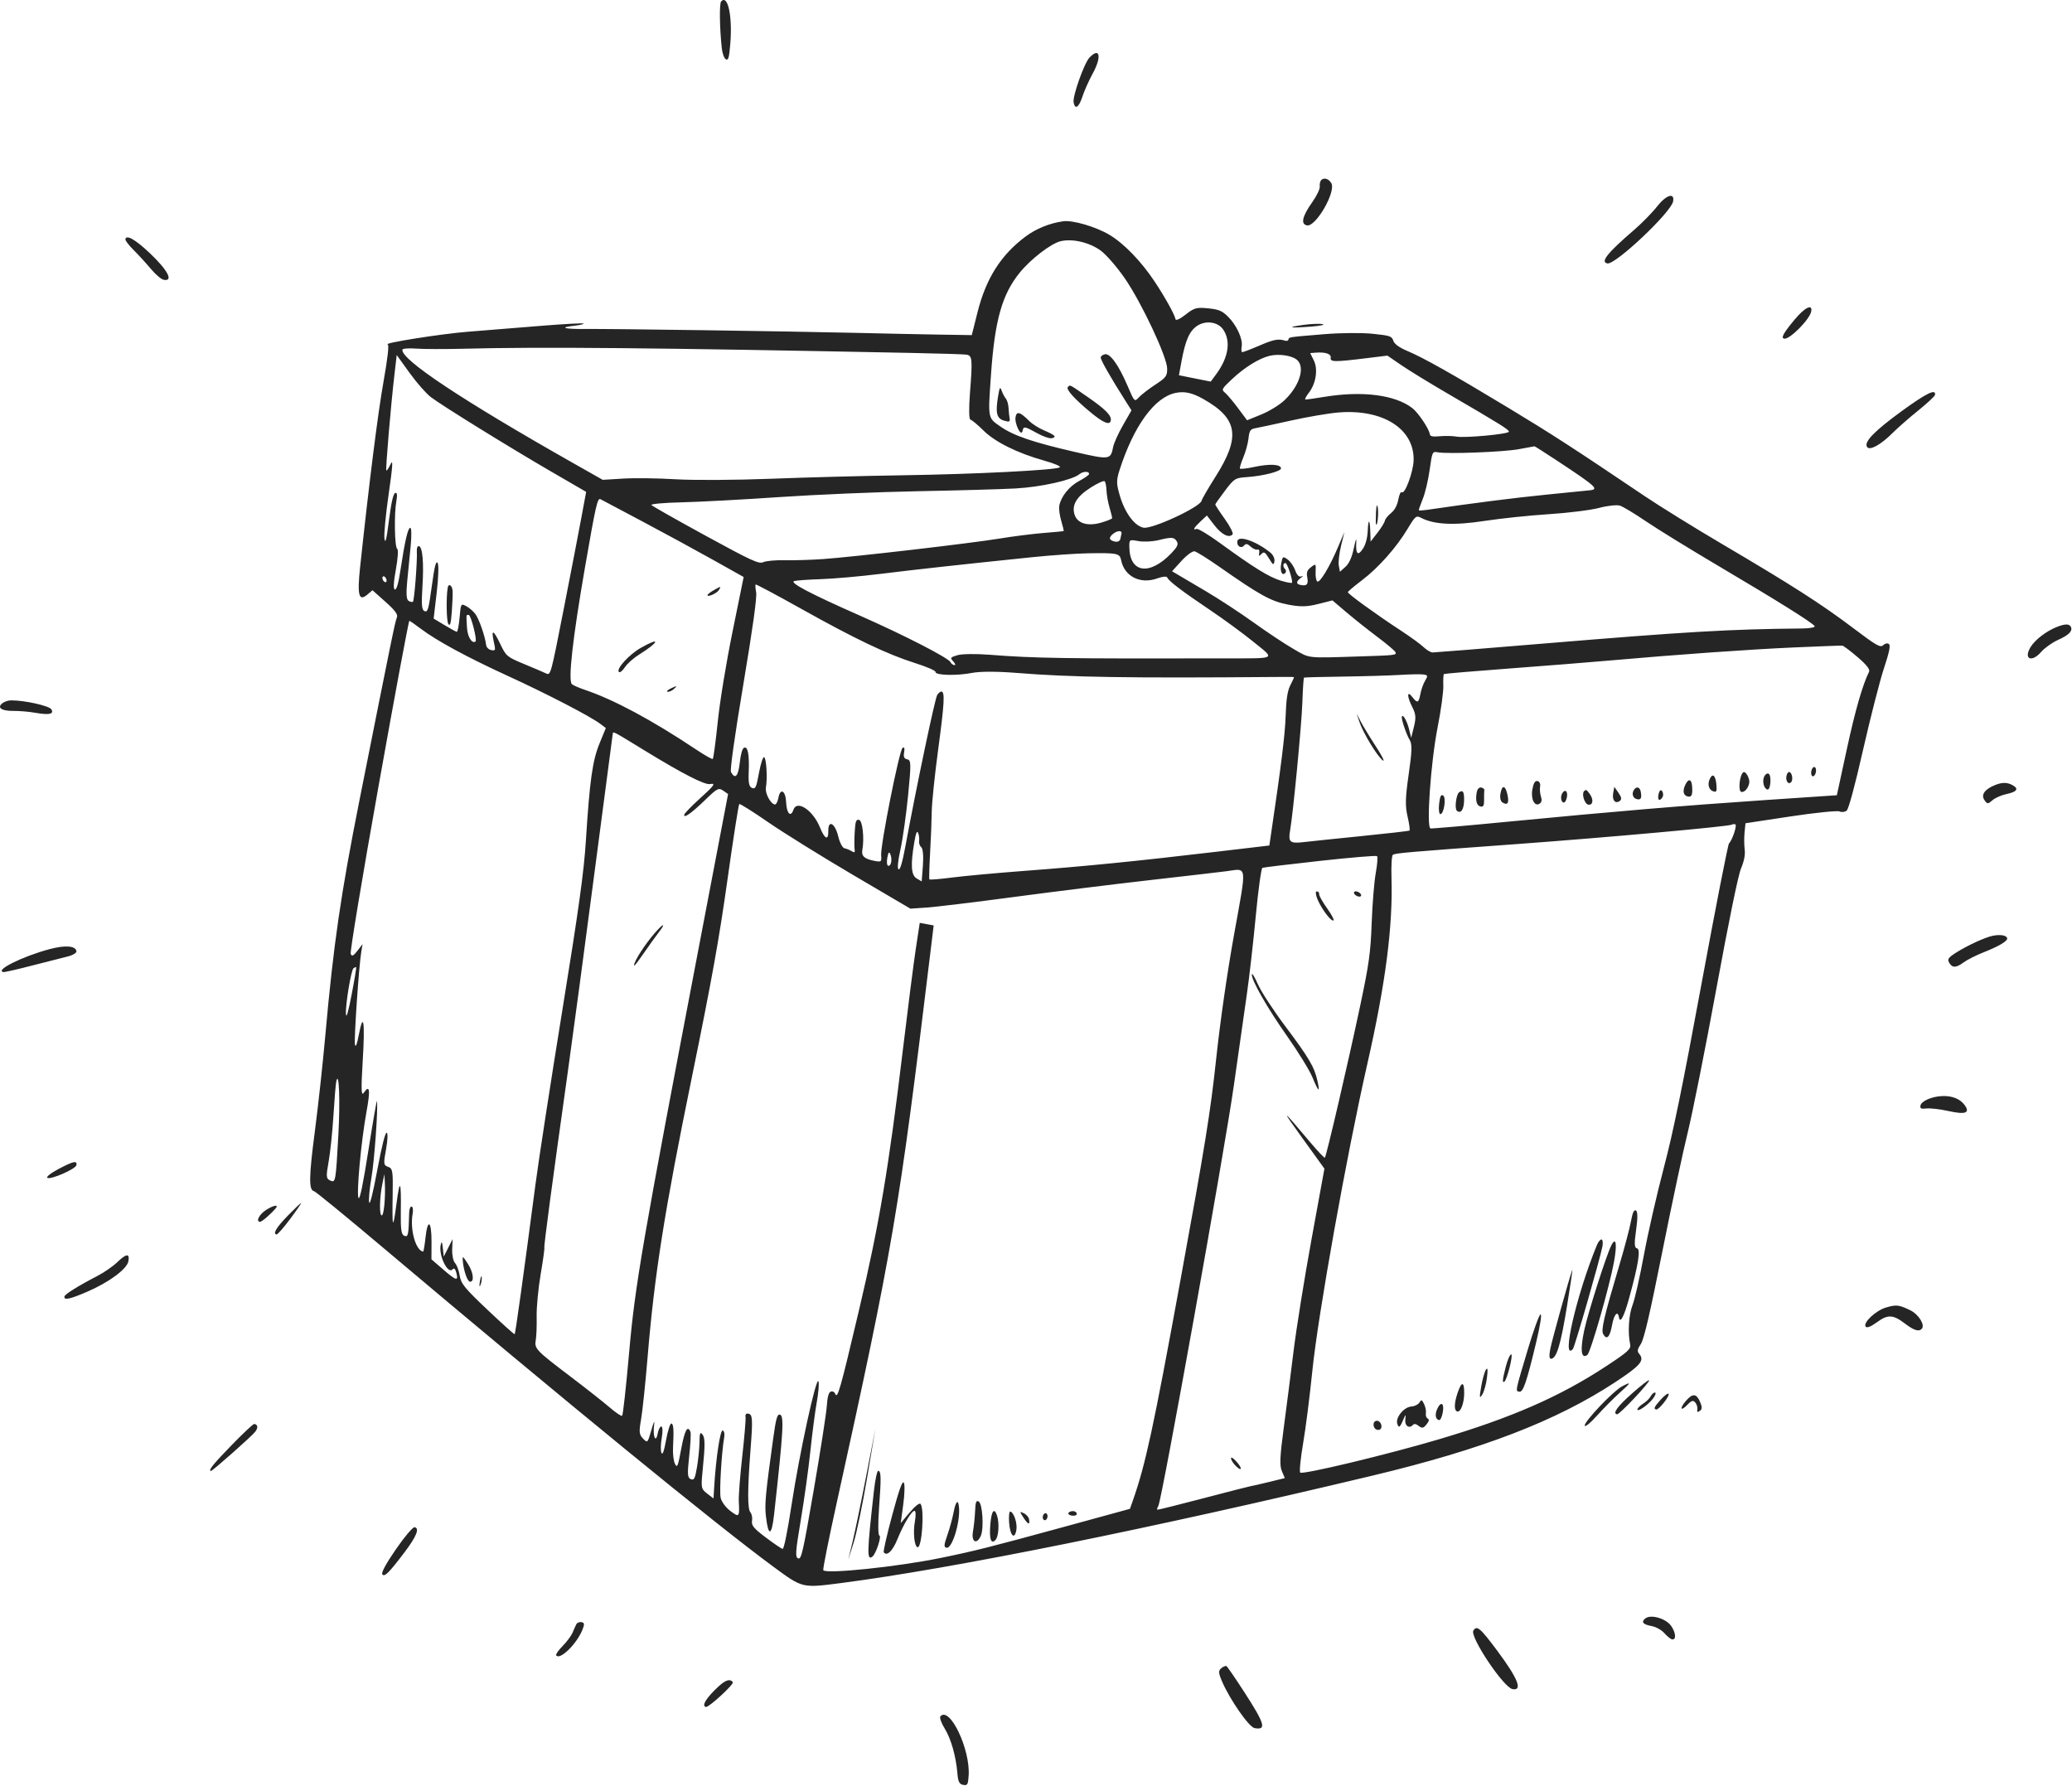 <?xml version="1.0" encoding="UTF-8"?> <svg xmlns="http://www.w3.org/2000/svg" viewBox="0 0 339.259 292.382" fill="none"><path fill-rule="evenodd" clip-rule="evenodd" d="M178.387 9.427C177.519 10.336 175.597 15.762 175.787 16.765C176.023 18.009 176.646 17.603 177.225 15.827C177.54 14.862 178.3 13.16 178.914 12.043C180.426 9.294 180.092 7.639 178.387 9.427ZM118.076 0.236C117.768 0.577 117.822 4.547 118.181 7.872C118.273 8.735 118.573 9.56 118.847 9.708C119.256 9.928 119.385 9.476 119.577 7.138C119.947 2.622 119.166 -0.969 118.076 0.236ZM271.325 33.807C270.536 34.817 268.812 36.571 267.495 37.705C263.161 41.435 261.987 42.915 263.191 43.135C264.505 43.374 273.623 34.764 273.948 32.976C274.223 31.463 272.804 31.913 271.325 33.807ZM216.312 29.508C216.143 29.694 216.045 30.16 216.093 30.544C216.142 30.927 215.591 32.074 214.869 33.094C213.221 35.421 212.929 36.711 214.006 36.907C215.454 37.171 218.778 31.403 217.986 30C217.564 29.252 216.757 29.015 216.312 29.508ZM293.789 52.394C291.98 54.578 291.566 55.348 292.143 55.453C293.032 55.615 296.322 52.296 296.56 50.997C296.799 49.681 295.485 50.344 293.789 52.394ZM174.086 36.231C171.852 36.541 169.627 37.447 167.88 38.76C163.862 41.778 161.447 45.596 160.054 51.131L159.114 54.871L154.027 54.793C151.23 54.75 144.897 54.618 139.955 54.5C129.189 54.244 100.142 53.826 95.761 53.866C92.342 53.896 91.446 53.623 94.029 53.338C94.932 53.239 95.616 53.076 95.547 52.977C95.478 52.878 92.312 53.05 88.51 53.359C84.709 53.669 79.359 54.1 76.622 54.318C72.15 54.674 62.547 56.198 63.49 56.402C63.724 56.453 63.463 58.748 62.802 62.45C61.874 67.648 60.459 78.858 58.962 92.868C58.471 97.467 58.75 98.541 60.134 97.367L60.986 96.644L63.127 98.554C64.744 99.997 65.196 100.629 64.977 101.138C64.685 101.818 64.238 103.998 58.888 130.877C55.794 146.425 54.595 154.674 53.265 169.557C52.858 174.109 52.084 181.198 51.544 185.31C50.577 192.682 50.545 194.88 51.404 195.036C51.645 195.08 56.604 199.133 62.426 204.044C92.576 229.474 117.158 249.572 126.647 256.55C131.424 260.063 131.312 260.035 137.679 259.214C156.073 256.833 188.335 250.312 224.735 241.617C242.728 237.318 254.797 232.672 264.465 226.323C268.584 223.617 269.309 222.771 268.415 221.708C268.027 221.249 268.07 220.986 268.672 220.045C269.194 219.23 270.146 215.14 272.177 204.962C273.708 197.281 275.587 188.469 276.351 185.381C277.116 182.293 279.219 171.728 281.026 161.901C283.097 150.631 284.588 143.359 285.068 142.203C285.592 140.935 285.775 139.966 285.662 139.065C285.572 138.347 285.565 137.093 285.647 136.279L285.797 134.799L293.177 133.683C297.237 133.069 300.847 132.701 301.201 132.866C301.554 133.031 302.078 132.969 302.365 132.728C302.69 132.457 303.71 128.681 305.061 122.729C306.258 117.469 307.784 111.508 308.451 109.482C309.346 106.772 309.568 105.709 309.288 105.458C309.078 105.27 308.661 105.349 308.361 105.635C307.879 106.09 307.277 105.747 303.365 102.79C298.228 98.909 293.374 95.799 281.967 89.082C277.483 86.442 271.772 82.905 269.274 81.221C257.707 73.423 254.075 71.071 246.989 66.791C237.723 61.195 233.129 58.608 230.44 57.471C229.103 56.906 228.306 56.326 228.134 55.791C227.892 55.044 227.597 54.945 224.734 54.651C223.01 54.474 219.537 54.499 217.018 54.705C210.889 55.208 211.045 55.186 210.972 55.585C210.937 55.778 210.7 55.87 210.445 55.788C209.315 55.428 208.566 55.571 206.171 56.603C204.768 57.208 203.514 57.684 203.384 57.66C203.254 57.636 203.22 57.216 203.309 56.726C203.528 55.523 202.465 53.216 201.053 51.831C200.092 50.887 199.541 50.66 197.796 50.484C195.933 50.296 195.52 50.412 194.125 51.512C193.218 52.227 192.518 52.548 192.471 52.27C192.341 51.517 190.793 48.725 189.041 46.083C186.843 42.772 184.028 39.864 181.644 38.444C179.428 37.124 175.643 36.015 174.086 36.231ZM311.434 67.275C306.872 70.594 305.143 72.381 305.711 73.198C306.145 73.822 307.954 72.827 309.863 70.917C310.692 70.084 312.583 68.427 314.062 67.235C315.541 66.042 316.785 64.887 316.825 64.667C317.02 63.596 315.451 64.355 311.434 67.275ZM173.676 39.492C172.088 39.862 168.76 42.424 166.937 44.68C164.065 48.232 162.879 52.457 162.26 61.349C161.754 68.616 161.712 68.386 163.797 69.836C165.957 71.339 169.087 72.408 175.986 73.998C181.712 75.317 181.851 75.299 182.265 73.174C182.386 72.551 183.111 70.95 183.875 69.617L185.264 67.193L184.376 65.796C181.822 61.779 180.162 58.866 180.226 58.515C180.265 58.298 180.583 58.068 180.931 58.003C181.776 57.844 183.181 59.815 184.612 63.162C185.748 65.819 185.763 65.834 186.468 65.065C186.86 64.639 188.065 63.707 189.147 62.995C190.93 61.821 191.114 61.574 191.107 60.358C191.096 58.447 186.911 49.541 184.144 45.54C182.841 43.656 181.078 41.638 180.171 40.992C178.321 39.675 175.59 39.045 173.676 39.492ZM213.368 53.205C210.484 53.614 211.161 53.752 214.692 53.475C216.224 53.355 217.052 53.174 216.531 53.073C216.01 52.972 214.586 53.032 213.368 53.205ZM195.98 53.379C194.74 54.234 194.083 55.74 193.451 59.174L193.033 61.445L195.636 61.965L198.24 62.485L199.157 61.238C201.161 58.509 201.568 55.819 200.261 53.936C199.391 52.682 197.372 52.419 195.98 53.379ZM223.686 58.657C218.495 59.296 217.752 59.286 217.882 58.573C217.996 57.948 217.002 57.616 215.403 57.745L214.526 57.817L215.119 59.021C215.834 60.471 215.474 62.799 214.3 64.315C213.852 64.895 213.596 65.389 213.733 65.414C213.87 65.439 215.254 65.248 216.809 64.989C223.001 63.958 228.414 64.643 231.232 66.813C232.22 67.574 233.98 70.19 234.109 71.088C234.162 71.456 234.555 71.537 235.76 71.429C236.63 71.35 237.847 71.378 238.466 71.489C239.884 71.745 246.991 71.082 247.063 70.688C247.12 70.377 245.604 69.433 237.021 64.435C234.094 62.731 230.68 60.637 229.433 59.782L227.166 58.228L223.686 58.657ZM207.904 58.256C206.171 58.661 203.768 60.153 201.681 62.12C200.026 63.68 199.966 63.8 200.581 64.307C200.939 64.602 201.898 65.738 202.712 66.831L204.191 68.818L206.539 67.86C207.831 67.333 209.535 66.283 210.327 65.527C212.83 63.137 213.759 60.032 212.313 58.886C211.445 58.198 209.404 57.906 207.904 58.256ZM219.103 67.543C217.52 67.675 214.04 68.27 211.37 68.865C208.701 69.459 206.082 70.022 205.551 70.115C204.729 70.258 204.563 70.504 204.424 71.781C204.335 72.605 203.952 74.008 203.573 74.899C203.194 75.791 202.948 76.612 203.026 76.724C203.104 76.836 204.154 76.717 205.359 76.458C207.853 75.922 209.642 76.006 209.75 76.663C209.834 77.172 206.805 77.95 204.021 78.133C202.274 78.248 202.043 78.395 200.583 80.336C199.723 81.48 199.004 82.495 198.987 82.592C198.969 82.689 199.666 83.759 200.534 84.969C201.403 86.181 201.979 87.32 201.816 87.501C201.229 88.15 200.026 87.539 198.826 85.985L197.608 84.406L196.584 85.365C195.477 86.401 195.22 86.878 195.913 86.607C196.153 86.513 197.864 87.54 199.715 88.889C205.266 92.931 207.764 94.479 209.69 95.071C210.697 95.379 211.539 95.529 211.562 95.403C211.657 94.881 210.787 92.26 210.502 92.208C210.064 92.128 209.996 92.804 210.405 93.172C210.593 93.342 210.618 93.623 210.46 93.798C209.922 94.393 209.544 93.556 209.776 92.285C209.994 91.088 210.052 91.05 210.822 91.6C211.27 91.92 211.829 92.72 212.063 93.379C212.331 94.131 212.686 94.509 213.017 94.395C213.439 94.248 213.431 94.297 212.977 94.636C212.177 95.232 212.183 95.644 212.995 95.792C214.008 95.976 214.256 95.675 214.041 94.518C213.891 93.717 214.028 93.353 214.661 92.866C215.458 92.252 215.472 92.267 215.411 93.657C215.377 94.436 215.508 95.14 215.702 95.222C216.147 95.411 217.702 92.816 219.073 89.595L220.128 87.117L219.578 89.364C219.276 90.599 219.11 92.064 219.21 92.617L219.393 93.624L220.29 92.814C220.913 92.253 221.336 91.311 221.671 89.745C221.995 88.234 222.126 87.934 222.069 88.84C221.95 90.736 222.348 91.097 223.166 89.833C223.603 89.158 223.893 88.082 223.942 86.953C224.036 84.817 224.299 84.927 224.368 87.13L224.417 88.681L225.535 87.238C226.15 86.444 226.696 85.559 226.749 85.27C226.802 84.981 227.258 84.414 227.763 84.01C228.344 83.545 228.781 82.732 228.952 81.796C229.1 80.983 229.36 80.443 229.53 80.595C230.009 81.027 231.398 77.283 231.457 75.403C231.617 70.23 226.429 66.929 219.103 67.543ZM248.646 73.555C246.108 74.015 237.06 74.361 235.417 74.06C234.528 73.897 234.504 73.948 234.082 76.954C233.846 78.637 233.334 80.786 232.945 81.73C232.556 82.674 232.272 83.496 232.314 83.556C232.355 83.617 232.922 83.588 233.573 83.493C241.185 82.378 247.958 81.516 253.228 80.991C256.745 80.64 259.938 80.319 260.323 80.278C261.849 80.112 261.345 79.656 254.934 75.422C252.963 74.119 251.299 73.064 251.242 73.078C251.184 73.092 250.015 73.306 248.646 73.555ZM192.507 64.331C189.053 65.025 185.632 69.726 183.307 76.976C182.768 78.658 182.777 79.214 183.374 81.222C184.206 84.015 185.792 86.139 187.243 86.403C188.684 86.666 196.558 83.002 196.744 81.982C196.79 81.726 197.82 79.951 199.032 78.037C203.166 71.511 202.697 68.536 197.031 65.339C195.21 64.312 193.973 64.037 192.507 64.331ZM148.97 57.783C107.199 56.945 88.626 56.772 75.918 57.102C72.882 57.181 69.397 57.172 68.172 57.081C66.948 56.992 65.919 57.067 65.886 57.25C65.595 58.842 75.637 65.512 93.885 75.848L98.686 78.568L102.058 78.364C103.913 78.251 107.788 78.303 110.669 78.478C113.551 78.653 120.532 78.615 126.183 78.394C131.835 78.172 141.504 77.916 147.671 77.824C159.58 77.648 172.852 76.98 173.515 76.523C173.748 76.362 172.697 75.907 170.992 75.429C166.58 74.193 162.921 72.376 161.001 70.469C160.074 69.548 159.128 68.761 158.9 68.719C158.649 68.674 158.618 66.919 158.821 64.304C159.256 58.705 159.205 58.204 158.192 58.064C157.743 58.002 153.593 57.876 148.97 57.783ZM174.842 63.385C174.506 63.756 175.965 65.367 178.625 67.562C180.682 69.259 181.723 69.675 181.871 68.86C182.02 68.046 181.045 67.05 178.109 65.016C174.998 62.859 175.218 62.969 174.842 63.385ZM163.428 64.85C162.968 67.613 163.179 68.504 164.381 68.869C165.242 69.131 165.416 69.065 165.311 68.514C165.241 68.141 165.16 67.364 165.133 66.787C165.105 66.211 164.908 65.531 164.694 65.277C164.481 65.023 164.173 64.439 164.009 63.979C163.754 63.26 163.672 63.384 163.428 64.85ZM261.854 83.16C260.49 83.524 256.785 83.988 253.623 84.191C250.46 84.393 245.69 84.893 243.026 85.303C238.128 86.056 234.813 85.896 232.719 84.806C231.877 84.368 231.743 84.474 230.498 86.552C228.655 89.633 225.711 92.956 223.018 94.998C221.763 95.948 220.718 96.831 220.694 96.96C220.647 97.219 225.211 100.525 229.485 103.328C231 104.322 232.636 105.517 233.121 105.984C233.605 106.451 234.266 106.834 234.589 106.834C234.913 106.834 243.066 106.18 252.708 105.379C276.259 103.423 283.247 103.015 295.086 102.908C296.35 102.896 297.267 102.719 297.119 102.515C296.684 101.914 291.158 98.457 281.673 92.851C276.801 89.973 271.325 86.603 269.501 85.361C267.678 84.119 265.769 82.967 265.259 82.8C264.75 82.633 263.218 82.795 261.854 83.16ZM20.527 39.175C20.491 39.374 21.103 40.172 21.887 40.95C22.671 41.728 23.936 43.111 24.698 44.024C25.461 44.937 26.411 45.743 26.809 45.815C28.452 46.115 27.473 44.234 24.544 41.465C22.156 39.208 20.675 38.363 20.527 39.175ZM166.284 68.274C166.085 69.365 167.208 71.627 167.422 70.566C167.586 69.756 167.754 69.783 169.853 70.95C170.773 71.463 171.823 71.826 172.186 71.758C173.095 71.588 172.763 71.241 170.955 70.475C170.108 70.117 169.026 69.436 168.552 68.962C167.03 67.445 166.466 67.274 166.284 68.274ZM336.776 102.659C335.045 103.342 333.194 104.762 332.469 105.964C331.287 107.926 332.651 108.54 334.208 106.747C334.767 106.102 335.997 105.225 336.936 104.8C338.707 103.999 339.362 103.365 339.102 102.704C338.872 102.121 338.175 102.108 336.776 102.659ZM225.295 83.951C225.249 84.911 225.26 85.779 225.319 85.879C225.545 86.26 225.768 83.807 225.578 83.025C225.446 82.478 225.352 82.786 225.295 83.951ZM176.744 77.639C175.589 78.604 170.412 79.76 166.24 79.983C163.88 80.11 156.634 80.313 150.138 80.436C143.641 80.56 133.499 80.991 127.598 81.394C121.698 81.799 114.517 82.184 111.641 82.25C108.765 82.317 106.522 82.514 106.657 82.688C106.792 82.862 110.784 85.124 115.529 87.715C123.127 91.864 124.254 92.381 124.984 92.047C125.439 91.839 127.023 91.696 128.504 91.731C129.984 91.766 132.806 91.68 134.773 91.541C139.833 91.184 158.876 88.971 163.664 88.184C165.872 87.821 169.113 87.41 170.865 87.27C172.617 87.13 174.096 86.993 174.151 86.966C174.207 86.939 174.034 86.191 173.767 85.304C173.5 84.418 173.354 83.298 173.442 82.814C173.717 81.309 175.059 79.633 176.692 78.759C177.553 78.298 178.281 77.792 178.31 77.636C178.4 77.141 177.338 77.143 176.744 77.639ZM178.575 79.842C176.244 81.331 175.423 82.741 175.964 84.321C176.451 85.738 178.157 86.217 180.369 85.557C181.298 85.279 182.075 84.963 182.095 84.855C182.115 84.747 181.925 83.968 181.674 83.123C181.422 82.28 181.198 81.016 181.175 80.314C181.152 79.613 181.011 78.93 180.863 78.797C180.714 78.663 179.685 79.133 178.575 79.842ZM64.582 61.348C63.996 66.375 63.11 76.823 63.252 77.028C63.322 77.129 63.637 76.667 63.951 76.002C64.383 75.089 64.306 76.287 63.639 80.89C63.152 84.243 62.843 87.531 62.951 88.197C63.1 89.12 63.276 88.399 63.694 85.153C64.069 82.245 64.389 80.842 64.707 80.718C65.016 80.597 65.08 81.042 64.898 82.04C64.512 84.158 64.61 89.646 65.039 89.881C65.239 89.991 65.141 91.475 64.815 93.263C64.434 95.348 64.379 96.476 64.655 96.527C64.941 96.579 65.241 95.522 65.581 93.273C66.302 88.503 66.807 86.357 67.192 86.427C67.376 86.461 67.399 87.785 67.244 89.37C67.088 90.955 66.832 93.563 66.675 95.165C66.48 97.153 66.548 98.175 66.89 98.382C67.165 98.55 67.488 98.62 67.608 98.537C67.839 98.378 68.351 91.774 68.25 90.254C68.216 89.748 68.363 89.379 68.581 89.419C69.194 89.53 69.42 92.165 69.162 96.17C68.978 99.02 69.057 99.891 69.517 100.069C70.043 100.273 70.176 99.814 70.699 95.986C71.144 92.731 71.378 91.793 71.653 92.164C71.857 92.439 71.793 94.557 71.51 96.97L71.003 101.285L72.771 102.349C73.743 102.934 74.651 103.434 74.788 103.459C74.925 103.484 75.132 102.445 75.248 101.151C75.458 98.808 75.463 98.799 76.32 99.24C76.794 99.483 77.466 100.056 77.814 100.514C78.428 101.32 79.429 104.182 79.595 105.607C79.639 105.991 80.015 106.368 80.429 106.443C81.145 106.574 81.165 106.51 80.857 105.11C80.384 102.957 80.787 103.086 81.91 105.444C82.86 107.441 83.003 107.562 85.777 108.713C87.362 109.37 88.997 110.069 89.411 110.265C90.159 110.62 90.178 110.552 92.262 99.925C93.415 94.042 94.723 87.273 95.166 84.883L95.973 80.538L90.295 77.243C83.457 73.276 72.459 66.471 70.55 65.027C69.791 64.453 68.222 62.667 67.063 61.058L64.956 58.133L64.582 61.348ZM293.792 106.01C286.404 106.336 274.785 107.161 263.381 108.168C260.2 108.449 252.876 109.031 247.1 109.463C241.326 109.894 236.522 110.302 236.426 110.368C236.33 110.435 236.283 111.28 236.322 112.246C236.362 113.213 235.943 116.285 235.392 119.072C234.263 124.783 233.51 135.52 234.229 135.651C234.464 135.694 240.04 135.209 246.62 134.573C264.243 132.868 275.899 131.888 289.037 131.003L300.757 130.214L302.37 122.762C303.759 116.335 304.971 112.113 306.033 109.996C306.223 109.618 305.631 108.861 304.159 107.6C302.975 106.587 301.848 105.739 301.656 105.717C301.464 105.695 297.924 105.827 293.792 106.01ZM202.601 88.593C202.457 89.383 203.179 89.893 203.672 89.35C204.019 88.97 204.216 88.999 204.791 89.518C205.175 89.864 205.671 90.076 205.894 89.989C206.117 89.902 206.246 90.14 206.18 90.517C206.079 91.101 206.133 91.129 206.545 90.704C206.954 90.283 207.146 90.398 207.779 91.44C208.452 92.549 208.542 92.597 208.667 91.909C208.744 91.488 208.461 90.86 208.039 90.513C205.779 88.656 202.783 87.598 202.601 88.593ZM189.738 88.432C188.752 88.678 187.26 88.754 186.421 88.601C184.904 88.324 184.896 88.329 184.914 89.597C184.972 93.831 188.224 94.3 191.79 90.588C192.737 89.603 192.964 89.141 192.716 88.703C192.284 87.938 191.869 87.9 189.738 88.432ZM182.292 87.381C181.447 88.028 181.571 88.499 182.638 88.694C183.021 88.763 183.38 88.565 183.437 88.253C183.494 87.94 183.576 87.564 183.619 87.415C183.787 86.842 183.021 86.822 182.292 87.381ZM193.442 91.849L191.907 93.538L192.696 94.007C193.13 94.266 195.239 95.509 197.383 96.771C199.527 98.033 203.076 100.357 205.27 101.935C207.464 103.513 210.39 105.454 211.772 106.25C214.554 107.851 213.762 107.762 222.7 107.481C228.48 107.299 228.681 107.275 228.491 106.792C228.404 106.571 227.063 105.438 225.511 104.275C223.959 103.111 221.672 101.293 220.429 100.234L218.169 98.309L215.826 98.902C213.999 99.364 212.914 99.386 210.903 99C208.12 98.465 206.313 97.471 199.672 92.822C197.759 91.482 195.919 90.335 195.585 90.273C195.251 90.211 194.287 90.92 193.442 91.849ZM178.105 90.598C176.157 90.634 172.043 90.922 168.964 91.24C157.285 92.444 149.964 93.249 144.179 93.966C140.889 94.373 136.492 94.763 134.409 94.831C132.324 94.9 130.358 95.04 130.038 95.142C129.223 95.403 132.657 97.209 140.804 100.804C148.054 104.002 155.377 107.768 155.638 108.432C155.726 108.654 156.002 108.869 156.252 108.907C156.502 108.946 156.435 108.683 156.103 108.322C155.534 107.703 155.571 107.644 156.769 107.28C157.467 107.067 159.828 107.035 162.017 107.208C169.289 107.784 174.099 107.858 200.498 107.803C209.254 107.785 208.831 108.024 205.26 105.116C203.578 103.746 200.393 101.41 198.182 99.924C193.545 96.808 191.357 95.146 191.13 94.57C191.037 94.334 190.359 94.388 189.509 94.699C186.724 95.72 184.077 94.384 183.562 91.698C183.353 90.606 182.89 90.513 178.105 90.598ZM95.813 92.724C93.764 104.529 92.987 111.437 93.64 112.025C93.853 112.216 94.79 112.628 95.722 112.941C100.437 114.52 106.767 117.912 113.93 122.696C115.343 123.641 116.591 124.352 116.702 124.275C116.813 124.199 117.18 121.481 117.516 118.237C117.874 114.79 118.884 108.625 119.946 103.408L121.763 94.48L116.564 91.568C113.704 89.967 108.547 87.163 105.103 85.338C101.659 83.512 98.6 81.89 98.305 81.733C97.835 81.483 97.527 82.843 95.813 92.724ZM229.211 110.511C227.574 110.613 223.402 110.736 219.94 110.784C216.479 110.832 213.586 110.907 213.512 110.951C213.437 110.995 213.315 112.844 213.24 115.06C213.118 118.699 211.732 133.152 211.237 135.959C210.897 137.886 211.202 138.153 213.445 137.889C214.539 137.761 218.844 137.312 223.011 136.893C227.178 136.474 230.674 136.071 230.78 135.997C230.887 135.924 230.747 134.893 230.47 133.706C230.062 131.96 230.097 130.641 230.652 126.784C231.205 122.943 231.235 121.849 230.805 121.14C230.277 120.269 229.447 117.827 229.527 117.383C229.636 116.788 230.351 117.975 230.688 119.308L231.063 120.796L231.513 118.989C231.88 117.518 231.826 116.912 231.224 115.735C230.352 114.03 230.358 112.98 231.233 114.116C232.068 115.201 232.293 115.123 232.56 113.662C232.69 112.946 233.043 111.955 233.344 111.457C233.833 110.651 233.8 110.541 233.039 110.439C232.571 110.376 230.848 110.408 229.211 110.511ZM326.728 128.519C324.982 129.204 324.31 130.132 324.922 131.011C325.394 131.682 325.494 131.684 326.229 131.036C326.666 130.65 327.712 130.19 328.554 130.013C330.183 129.671 330.565 129.192 329.656 128.638C328.757 128.093 327.902 128.058 326.728 128.519ZM296.57 126.282C296.495 126.698 296.602 127.07 296.812 127.108C297.019 127.146 297.254 126.837 297.329 126.42C297.404 126.004 297.297 125.632 297.087 125.594C296.879 125.556 296.645 125.865 296.57 126.282ZM208.746 110.848C184.84 111.046 175.321 110.897 166.491 110.186C163.27 109.927 160.464 109.925 159.165 110.181C156.67 110.674 153.079 110.58 153.18 110.026C153.218 109.818 151.704 109.162 149.817 108.567C145.29 107.141 140.024 104.63 131.16 99.67C127.159 97.431 123.816 95.648 123.73 95.706C123.645 95.765 123.68 96.341 123.809 96.986C123.963 97.753 123.238 102.959 121.718 112.013C120.312 120.382 119.508 126.082 119.685 126.41C120.369 127.674 120.883 127.125 121.128 124.865C121.279 123.462 121.548 122.543 121.839 122.429C122.453 122.19 122.708 123.558 122.589 126.448C122.517 128.197 122.653 128.836 123.135 129.02C123.697 129.236 123.837 128.935 124.265 126.589C124.533 125.116 124.91 123.939 125.101 123.974C125.476 124.043 125.683 127.417 125.406 128.939C125.237 129.864 126.14 131.596 126.859 131.727C127.068 131.765 127.332 131.285 127.446 130.661C127.757 128.956 128.635 129.436 128.716 131.355C128.793 133.196 129.472 133.904 129.909 132.599C130.476 130.903 133.115 132.658 134.261 135.495C135.044 137.43 135.652 137.684 135.623 136.063C135.59 134.159 136.721 134.774 137.247 136.946C137.492 137.958 137.944 138.833 138.252 138.889C138.56 138.945 139.091 139.161 139.432 139.368C139.891 139.647 140.022 139.585 139.936 139.13C139.872 138.792 139.874 137.529 139.941 136.325C140.043 134.496 140.16 134.152 140.645 134.24C141.227 134.346 141.547 137.255 141.191 139.207C141.012 140.187 141.577 140.669 143.262 140.976C144.297 141.165 144.37 141.1 144.275 140.085C144.127 138.505 147.242 122.839 147.778 122.47C148.07 122.268 148.157 122.513 148.035 123.187C147.899 123.929 148.041 124.244 148.552 124.337C149.185 124.452 149.198 125.046 148.686 130.244C148.372 133.422 147.811 137.4 147.437 139.083C147.016 140.981 146.9 142.22 147.132 142.346C147.375 142.48 147.757 141.198 148.227 138.663C150.106 128.533 153.092 114.337 153.458 113.789C153.682 113.454 153.999 113.203 154.161 113.233C154.732 113.337 154.627 115.152 153.612 122.717C153.047 126.917 152.573 131.495 152.558 132.891C152.542 134.286 152.423 137.316 152.293 139.624C152.163 141.931 152.109 143.895 152.174 143.987C152.238 144.08 153.91 143.945 155.89 143.687C157.87 143.429 163.338 142.928 168.043 142.574C177.718 141.845 186.195 140.999 199.014 139.485L207.836 138.443L208.032 137.122C209.777 125.376 210.407 120.307 210.506 117.226C210.589 114.592 210.802 113.153 211.237 112.277C211.574 111.596 211.858 110.996 211.868 110.943C211.89 110.823 211.87 110.822 208.746 110.848ZM292.5 127.082C292.35 127.909 292.847 128.544 293.274 128.07C293.634 127.673 293.419 126.49 292.972 126.409C292.787 126.375 292.575 126.677 292.5 127.082ZM288.86 127.152C288.5 127.925 288.815 129.171 289.397 129.278C289.917 129.372 290.089 126.959 289.582 126.685C289.362 126.565 289.037 126.776 288.86 127.152ZM285.445 126.449C284.828 126.873 284.556 129.569 285.12 129.671C285.647 129.767 286.252 129.074 286.412 128.189C286.539 127.493 285.815 126.192 285.445 126.449ZM116.875 96.635C116.333 96.94 115.872 97.296 115.848 97.426C115.769 97.861 117.369 97.168 117.701 96.623C118.109 95.954 118.081 95.954 116.875 96.635ZM280.081 127.295C279.529 128.202 279.694 129.248 280.436 129.537C281.021 129.763 281.113 129.637 281.051 128.675C280.958 127.193 280.521 126.572 280.081 127.295ZM222.58 118.19C223.195 120.019 225.472 123.784 226.4 124.504C226.809 124.822 226.311 123.805 225.293 122.244C224.276 120.684 223.146 118.825 222.781 118.113L222.12 116.819L222.58 118.19ZM275.919 128.559C275.452 129.585 275.639 130.29 276.414 130.431C277.003 130.539 277.166 130.096 277.051 128.689C276.953 127.516 276.421 127.454 275.919 128.559ZM271.542 130.13C271.437 130.695 271.542 131.05 271.782 130.957C272.014 130.866 272.249 130.556 272.302 130.269C272.354 129.981 272.244 129.609 272.059 129.442C271.867 129.27 271.645 129.566 271.542 130.13ZM267.513 129.377C267.113 130.03 267.39 130.743 268.095 130.871C268.687 130.979 268.837 130.64 268.647 129.635C268.494 128.833 267.922 128.703 267.513 129.377ZM264.138 129.844C263.928 131.006 264.457 131.671 265.192 131.164C265.564 130.907 265.519 130.559 265.009 129.826L264.322 128.836L264.138 129.844ZM250.904 129.255C250.615 130.856 251.279 132.149 252.104 131.58C252.433 131.353 252.493 131 252.301 130.407C252.151 129.94 252.091 129.207 252.169 128.776C252.251 128.333 252.066 127.949 251.744 127.89C251.334 127.816 251.097 128.202 250.904 129.255ZM259.353 129.571C258.949 130.038 259.461 131.645 260.05 131.752C260.805 131.889 260.965 130.97 260.343 130.072C259.788 129.277 259.663 129.213 259.353 129.571ZM73.303 96.245C73.032 97.885 73.105 101.771 73.415 102.189C73.698 102.571 73.83 102.098 73.975 100.181C74.079 98.802 74.14 97.273 74.111 96.783C74.056 95.846 73.438 95.434 73.303 96.245ZM62.619 94.544C62.581 94.753 62.702 95.06 62.887 95.226C63.072 95.393 63.255 95.359 63.293 95.151C63.331 94.943 63.21 94.636 63.025 94.469C62.84 94.302 62.657 94.336 62.619 94.544ZM255.791 129.9C255.454 130.473 255.594 131.331 256.038 131.412C256.228 131.446 256.463 131.049 256.558 130.529C256.738 129.541 256.243 129.135 255.791 129.9ZM283.554 135.033C283.134 135.324 263.041 137.136 248.292 138.214C230.361 139.524 228.51 139.685 228.06 139.968C227.877 140.083 227.775 141.761 227.835 143.698C228.078 151.713 226.865 161.062 223.869 174.25C220.491 189.121 215.806 215.278 214.879 224.443C214.462 228.563 213.778 233.94 213.358 236.392C212.938 238.845 212.73 240.973 212.895 241.121C213.314 241.497 227.16 238.173 235.63 235.662C247.496 232.144 255.369 228.704 262.956 223.722C266.576 221.343 267.075 220.888 266.911 220.112C266.501 218.193 266.683 215.267 267.315 213.66C267.67 212.756 268.499 209.101 269.157 205.538C269.816 201.974 271.28 195.552 272.412 191.266C273.953 185.429 275.512 177.822 278.622 160.955C280.908 148.57 282.922 138.286 283.099 138.101C283.689 137.482 284.478 135.031 284.111 134.964C283.911 134.928 283.661 134.959 283.554 135.033ZM245.682 129.927C245.557 130.613 245.693 131.208 246.018 131.406C246.854 131.914 247.121 131.494 246.826 130.136C246.484 128.554 245.95 128.457 245.682 129.927ZM241.789 129.76C241.545 131.096 241.785 131.943 242.441 132.063C242.884 132.143 243.013 131.884 242.996 130.941C242.984 130.267 243.002 129.566 243.035 129.384C243.068 129.202 242.839 129.006 242.525 128.949C242.176 128.885 241.891 129.199 241.789 129.76ZM104.938 106.073C102.996 107.174 100.825 109.567 101.344 110.034C101.506 110.18 101.942 109.831 102.313 109.258C102.683 108.685 103.71 107.765 104.595 107.213C107.974 105.105 108.247 104.196 104.938 106.073ZM238.918 129.725C238.432 130.061 238.136 132.383 238.533 132.741C239.169 133.313 239.695 132.574 239.723 131.069C239.75 129.659 239.535 129.3 238.918 129.725ZM76.382 100.838C76.361 100.954 76.396 101.828 76.46 102.781C76.561 104.291 77.274 105.445 77.857 105.044C78.158 104.836 77.125 100.756 76.753 100.688C76.57 100.654 76.403 100.722 76.382 100.838ZM235.63 131.661C235.53 132.579 235.628 133.319 235.846 133.305C236.443 133.267 236.829 130.548 236.28 130.247C235.932 130.056 235.766 130.415 235.63 131.661ZM62.001 128.609C59.295 143.753 57.287 155.861 57.424 156.192C57.613 156.649 57.861 156.534 58.516 155.689L59.364 154.594L59.154 155.845C58.767 158.154 57.944 170.197 58.118 171.024C58.233 171.577 58.441 171.052 58.758 169.405C59.512 165.486 59.778 167.32 59.388 173.754C59.116 178.248 59.152 179.523 59.535 178.964C60.535 177.505 60.674 178.403 60.009 182.033C59.121 186.886 58.322 195.606 58.713 196.173C58.918 196.47 59.465 193.806 60.338 188.254C61.062 183.653 61.684 180.07 61.72 180.292C61.919 181.489 61.304 190.036 60.819 192.825C60.51 194.606 60.341 196.431 60.445 196.88C60.561 197.383 61.074 195.336 61.781 191.549C62.496 187.721 63.072 185.428 63.309 185.471C63.526 185.51 63.483 186.667 63.211 188.164C62.77 190.583 62.796 190.809 63.551 191.062C64.289 191.31 64.361 191.751 64.292 195.625C64.191 201.207 64.334 201.547 64.915 197.108C65.474 192.847 65.704 193.266 65.627 198.408C65.585 201.275 65.714 202.166 66.195 202.35C66.834 202.596 66.897 202.297 66.995 198.563C67.01 197.974 67.19 197.523 67.393 197.56C67.597 197.597 67.676 198.107 67.569 198.694C67.099 201.273 68.038 204.718 69.274 204.944C69.353 204.958 69.53 203.934 69.667 202.668C70.018 199.428 70.668 199.879 70.655 203.353L70.643 206.202L72.479 207.793C74.694 209.711 75.079 209.827 74.735 208.471C74.556 207.763 74.355 207.563 74.103 207.842C73.315 208.713 71.78 205.539 72.162 203.827C72.308 203.171 72.392 203.3 72.507 204.359L72.659 205.757L73.384 204.324L74.109 202.891L74.04 204.572C74.003 205.496 74.212 206.505 74.506 206.813C74.799 207.122 75.143 208.051 75.27 208.879C75.469 210.179 76.089 210.941 79.82 214.47C82.196 216.718 84.198 218.517 84.267 218.469C84.391 218.383 85.747 208.623 87.664 194.018C88.187 190.025 90.168 177.184 92.065 165.481C94.779 148.736 95.603 142.803 95.931 137.63C96.559 127.739 97.01 124.541 98.181 121.686L99.197 119.208L98.303 118.534C96.662 117.296 89.619 113.643 83.215 110.707C76.463 107.612 71.502 104.922 68.854 102.92C67.96 102.243 67.137 101.673 67.025 101.653C66.914 101.632 64.652 113.763 62.001 128.609ZM109.738 112.776C109.277 113.008 109.082 113.231 109.305 113.271C109.528 113.312 109.97 113.128 110.287 112.864C111.008 112.261 110.821 112.231 109.738 112.776ZM326.263 153.229C325.017 153.482 322.084 154.835 320.248 156.006C319.029 156.781 318.826 157.068 319.124 157.592C319.638 158.507 320.245 158.512 321.472 157.609C322.061 157.175 323.505 156.439 324.682 155.974C327.4 154.899 328.817 154.044 328.637 153.585C328.457 153.13 327.475 152.983 326.263 153.229ZM216.136 140.96C211.141 141.511 206.895 142.024 206.7 142.1C206.505 142.176 206.013 145.757 205.607 150.058C205.201 154.359 204.544 160.107 204.148 162.832C203.752 165.557 202.798 172.248 202.029 177.702C200.533 188.32 190.238 245.639 189.657 246.593C189.465 246.908 189.404 247.182 189.522 247.204C189.64 247.226 193.101 246.36 197.213 245.281C201.325 244.201 204.741 243.328 204.805 243.34C204.869 243.351 206.147 243.061 207.646 242.693L210.37 242.026L209.885 240.882C209.502 239.981 209.563 238.516 210.171 233.981C210.595 230.815 211.323 225.125 211.788 221.337C212.253 217.549 213.584 209.254 214.745 202.904L216.855 191.357L213.164 186.241C209.612 181.319 209.819 181.443 214.576 187.091C215.779 188.519 216.836 189.633 216.925 189.565C217.16 189.388 220.77 173.863 222.717 164.652C224.162 157.819 224.417 155.976 224.593 151.117C224.705 148.024 225.005 144.348 225.26 142.949C225.515 141.55 225.609 140.305 225.47 140.183C225.33 140.06 221.13 140.41 216.136 140.96ZM100.33 120.144C100.301 120.3 98.951 130.571 97.327 142.97C95.704 155.368 93.749 169.974 92.981 175.428C90.424 193.607 89.031 204.042 89.13 204.293C89.183 204.429 88.909 206.404 88.52 208.681C88.131 210.959 87.838 214.059 87.869 215.57C87.9 217.082 87.836 218.811 87.726 219.413C87.471 220.815 87.743 221.103 93.33 225.339C95.895 227.284 98.809 229.578 99.805 230.437C100.8 231.296 101.726 231.921 101.863 231.827C102 231.733 102.512 227.11 103.002 221.553C103.987 210.364 105.078 204.032 114.617 154.08L119.213 130.017L118.41 129.46C117.676 128.951 117.428 129.078 115.481 130.963C113.223 133.15 111.914 134.076 112.037 133.4C112.077 133.179 113.167 132.042 114.46 130.874C116.978 128.596 117.267 128.194 116.244 128.385C115.382 128.547 111.668 126.64 105.621 122.933C100.298 119.67 100.404 119.726 100.33 120.144ZM200.79 142.658C199.905 142.775 194.378 143.417 188.507 144.084C182.636 144.75 172.553 146 166.1 146.861C159.648 147.722 153.174 148.507 151.714 148.605L149.058 148.782L139.667 143.26C134.502 140.222 128.247 136.335 125.767 134.622C123.287 132.908 121.162 131.572 121.045 131.654C120.927 131.735 120.053 137.336 119.102 144.102C117.724 153.899 116.54 160.47 113.282 176.39C108.807 198.25 107.166 208.628 106.036 222.207C105.675 226.551 105.191 231.162 104.96 232.452C104.603 234.45 104.651 234.911 105.286 235.554C106.029 236.308 106.033 236.303 106.651 234.163C107.071 232.707 107.215 232.446 107.098 233.353C106.861 235.203 107.373 236.405 107.686 234.732C107.812 234.055 108.087 233.534 108.295 233.572C108.504 233.61 108.53 234.451 108.353 235.44C108.176 236.43 108.151 237.525 108.296 237.875C108.48 238.317 108.714 237.677 109.067 235.766C109.345 234.257 109.73 233.051 109.923 233.086C110.285 233.152 110.346 234.047 110.195 237.092C110.146 238.076 110.292 239.247 110.518 239.694C110.885 240.418 110.997 240.146 111.546 237.196C112.11 234.164 112.592 233.292 113.055 234.468C113.152 234.716 113.058 236.501 112.845 238.435C112.523 241.36 112.565 241.991 113.099 242.197C113.653 242.411 113.793 242.142 114.12 240.236C114.329 239.021 114.513 237.196 114.53 236.179C114.555 234.673 114.639 234.424 114.984 234.834C115.462 235.402 115.473 236.488 115.045 240.775C114.762 243.606 114.8 243.801 115.785 244.559L116.823 245.359L116.937 243.491C117.227 238.725 117.915 234.152 118.331 234.227C118.564 234.27 118.675 234.774 118.576 235.348C118.143 237.853 117.769 244.195 117.993 245.237C118.132 245.888 118.808 246.813 119.566 247.39C121.037 248.511 121.106 248.435 120.967 245.857C120.92 244.987 121.176 241.653 121.536 238.446C121.896 235.239 122.137 232.335 122.072 231.991C121.998 231.6 122.167 231.406 122.523 231.471C123.231 231.6 123.276 232.334 122.884 237.405C122.39 243.8 122.381 247.049 122.857 247.615C123.099 247.902 123.224 248.54 123.134 249.033C123.001 249.762 123.418 250.265 125.377 251.741C126.7 252.738 127.943 253.583 128.139 253.618C128.357 253.658 128.934 250.817 129.615 246.357C130.905 237.911 133.65 225.3 134.008 226.18C134.138 226.5 134.015 228.03 133.736 229.581C133.457 231.131 132.984 234.742 132.686 237.604C132.388 240.467 131.684 245.539 131.122 248.876C130.244 254.087 130.182 254.977 130.684 255.169C131.21 255.374 131.465 254.255 133.249 243.907C134.337 237.588 135.295 231.437 135.375 230.239C135.477 228.729 135.677 227.999 136.027 227.863C136.306 227.754 136.632 227.917 136.753 228.224C137.122 229.163 137.555 227.642 140.626 214.625C143.956 200.51 145.503 191.341 147.828 171.929C148.648 165.086 149.605 157.604 149.957 155.301L150.595 151.114L151.734 151.322L152.874 151.53L152.317 156.122C147.152 198.76 146.244 204.085 136.935 246.374C135.665 252.141 134.704 256.97 134.798 257.105C135.253 257.762 146.853 256.558 153.888 255.126C159.493 253.985 162.027 253.345 174.216 250.013L185.012 247.058L185.479 245.729C187.57 239.783 188.841 233.894 193.291 209.555C197.331 187.452 198.192 182.122 199.121 173.455C199.789 167.211 200.928 159.305 202.07 152.968C204.171 141.316 204.28 142.194 200.79 142.658ZM221.71 146.278C221.801 146.51 222.132 146.746 222.445 146.803C222.759 146.861 222.941 146.718 222.849 146.486C222.758 146.254 222.427 146.018 222.114 145.961C221.801 145.903 221.619 146.046 221.71 146.278ZM215.563 146.82C215.982 148.2 217.655 150.624 218.264 150.736C218.556 150.789 218.148 149.929 217.359 148.824C216.569 147.721 215.955 146.64 215.994 146.424C216.033 146.209 215.889 145.999 215.673 145.96C215.415 145.913 215.377 146.21 215.563 146.82ZM149.713 137.849C149.068 141.616 149.174 143.299 150.089 143.838L150.914 144.324L151.111 141.721C151.227 140.174 151.118 138.956 150.842 138.72C150.586 138.501 150.427 138.032 150.488 137.677C150.549 137.323 150.48 136.747 150.335 136.397C150.147 135.948 149.966 136.37 149.713 137.849ZM145.283 140.464C145.157 141.141 145.224 141.725 145.433 141.763C145.915 141.851 146.125 140.702 145.778 139.87C145.577 139.388 145.458 139.531 145.283 140.464ZM1.79 114.679C1.319 114.684 0.672 114.907 0.352 115.175C-0.524 115.908 0.281 116.428 2.259 116.407C3.163 116.398 4.701 116.528 5.678 116.697C8.054 117.107 8.866 116.947 8.419 116.156C8.09 115.572 3.967 114.654 1.79 114.679ZM317.979 179.472C316.271 179.549 314.582 180.294 314.447 181.032C314.359 181.513 314.559 181.606 315.441 181.502C316.048 181.43 317.68 181.622 319.066 181.928C321.827 182.539 322.624 182.236 321.674 180.937C320.93 179.921 319.611 179.398 317.979 179.472ZM204.974 159.526C204.823 160.357 207.493 165.045 210.748 169.664C212.556 172.229 214.417 175.253 214.885 176.384C215.899 178.84 216.163 179.033 215.713 176.99C215.214 174.721 214.327 173.213 210.456 168.052C208.512 165.459 206.501 162.383 205.987 161.216C205.473 160.05 205.017 159.289 204.974 159.526ZM107.73 152.2C106.288 153.714 104.399 156.422 103.917 157.667C103.582 158.532 104.004 158.102 105.222 156.34C106.212 154.906 107.412 153.233 107.889 152.62C108.884 151.344 108.788 151.09 107.73 152.2ZM57.887 158.534C57.488 158.809 56.54 164.561 56.645 166.066C56.698 166.832 57.032 165.677 57.583 162.814C58.054 160.372 58.382 158.364 58.313 158.351C58.243 158.338 58.051 158.421 57.887 158.534ZM267.043 199.984C266.841 201.094 266.029 204.174 265.239 206.827C262.591 215.752 262.117 217.769 262.506 218.459C263.083 219.482 263.59 218.95 263.958 216.937C264.275 215.201 264.885 214.526 265.079 215.697C265.264 216.819 265.919 215.571 266.766 212.486C268.275 206.994 268.659 204.516 268.025 204.401C267.598 204.323 267.568 203.632 267.89 201.376C268.165 199.459 268.155 198.368 267.862 198.209C267.543 198.035 267.31 198.539 267.043 199.984ZM8.077 155.423C3.639 156.62 -0.927 158.897 0.566 159.169C0.748 159.203 2.82 158.731 5.171 158.121C7.522 157.511 10.152 156.842 11.016 156.635C11.879 156.429 12.555 156.037 12.517 155.765C12.391 154.857 10.669 154.724 8.077 155.423ZM261.462 203.889C258.129 211.998 255.579 223.057 257.54 220.889C257.832 220.565 262.017 206.016 262.379 204.056C262.484 203.484 262.414 202.987 262.221 202.952C262.029 202.917 261.687 203.339 261.462 203.889ZM263.825 203.929C263.011 205.538 260.04 214.845 259.406 217.771C258.701 221.026 258.884 222.583 259.891 221.871C260.428 221.49 263.528 210.682 264.275 206.582C264.805 203.679 264.59 202.416 263.825 203.929ZM308.823 214.087C307.145 214.577 305.014 216.565 305.466 217.217C305.656 217.491 306.325 217.233 307.317 216.506C309.091 215.205 309.96 215.241 311.871 216.696C313.378 217.844 314.192 218.101 314.662 217.579C315.234 216.947 314.142 215.202 312.758 214.532C310.927 213.646 310.5 213.598 308.823 214.087ZM257.432 207.946C256.893 209.437 254.1 219.482 253.827 220.915C253.618 222.029 253.673 222.532 254.002 222.485C254.894 222.359 255.539 220.184 256.59 213.765C257.163 210.262 257.542 207.644 257.432 207.946ZM55.053 177.12C54.964 177.535 54.757 180.049 54.592 182.708C54.427 185.368 54.073 188.759 53.803 190.245C53.372 192.626 53.4 192.986 54.038 193.283C54.955 193.709 54.969 193.634 55.408 185.725C55.715 180.186 55.503 175.024 55.053 177.12ZM250.145 220.994C248.075 227.923 248.108 227.762 248.768 227.882C249.389 227.995 249.963 226.318 251.507 219.873C252.179 217.063 252.466 215.256 252.249 215.216C252.051 215.18 251.104 217.78 250.145 220.994ZM246.529 223.855C246.005 225.917 245.954 226.516 246.324 226.231C246.765 225.891 247.786 221.835 247.446 221.773C247.242 221.736 246.829 222.673 246.529 223.855ZM267.255 228.138C264.805 230.308 263.988 231.439 264.767 231.581C265.157 231.652 270.206 226.287 270.011 226.008C269.938 225.901 268.697 226.86 267.255 228.138ZM265.574 227.012C264.138 227.768 259.378 232.78 259.476 233.435C259.516 233.721 260.418 232.989 261.477 231.809C262.536 230.629 264.2 228.952 265.172 228.082C267.113 226.346 267.183 226.165 265.574 227.012ZM276.062 229.363C274.95 230.642 275.167 231.193 276.309 229.996C276.958 229.315 277.233 229.241 277.581 229.654C277.823 229.944 277.975 230.45 277.915 230.778C277.833 231.228 277.933 231.288 278.32 231.02C278.71 230.753 278.722 230.398 278.377 229.583C277.773 228.16 277.156 228.101 276.062 229.363ZM271.985 229.108C270.855 230.359 270.69 230.704 271.18 230.794C271.612 230.873 273.441 228.558 273.209 228.225C273.109 228.079 272.557 228.476 271.985 229.108ZM270.281 228.622C270.086 228.989 269.534 229.531 269.054 229.828C268.572 230.125 268.15 230.539 268.11 230.747C268.005 231.323 269.806 230.1 270.63 229.032C271.033 228.514 271.198 228.059 270.998 228.022C270.798 227.986 270.476 228.256 270.281 228.622ZM243.296 224.276C243.07 224.629 242.72 225.885 242.518 227.068C242.21 228.869 242.239 229.078 242.693 228.355C242.991 227.881 243.342 226.625 243.471 225.564C243.631 224.258 243.575 223.842 243.296 224.276ZM62.616 193.798C62.148 196.046 62.079 198.938 62.492 199.013C62.855 199.079 63.139 196.093 63.009 193.588L62.939 192.249L62.616 193.798ZM238.626 228.176C238.071 229.867 238.073 231.018 238.631 231.12C239.176 231.219 239.718 229.777 239.738 228.176C239.763 226.133 239.296 226.133 238.626 228.176ZM232.408 229.657C232.21 229.978 231.618 230.269 231.092 230.303C229.867 230.383 228.441 232.143 228.788 233.148C229.055 233.921 229.229 233.758 229.936 232.078C230.16 231.546 230.203 231.633 230.097 232.4C229.952 233.443 230.724 234.005 231.35 233.312C231.553 233.087 231.871 233.147 232.305 233.491C232.829 233.907 233.073 233.86 233.558 233.251C234.007 232.688 234.057 232.437 233.753 232.27C233.53 232.148 233.399 231.753 233.465 231.394C233.53 231.035 233.4 230.365 233.175 229.907C232.808 229.156 232.731 229.131 232.408 229.657ZM235.329 230.691C234.905 231.623 235.038 232.421 235.635 232.53C235.832 232.565 236.101 231.998 236.234 231.27C236.511 229.751 235.926 229.378 235.329 230.691ZM9.607 191.401C8.287 192.1 7.503 192.724 7.763 192.867C8.346 193.187 12.395 191.409 12.51 190.783C12.655 189.991 12.009 190.129 9.607 191.401ZM47.16 199.018C45.261 200.965 44.625 202.016 45.276 202.134C45.439 202.164 46.439 201.026 47.499 199.606C48.559 198.185 49.365 197.012 49.29 196.998C49.215 196.984 48.257 197.893 47.16 199.018ZM43.605 198.095C42.49 198.803 41.864 199.947 42.526 200.068C42.804 200.119 44.154 198.983 45.103 197.898C45.722 197.19 44.849 197.306 43.605 198.095ZM224.915 233.095C224.795 233.755 225.338 234.307 225.893 234.089C226.456 233.87 226.188 232.763 225.543 232.646C225.252 232.593 224.97 232.795 224.915 233.095ZM75.782 206.521C75.917 208.047 76.511 209.784 76.923 209.859C77.695 209.999 77.529 208.366 76.63 206.975C75.744 205.605 75.698 205.58 75.782 206.521ZM78.589 209.771C78.456 210.5 78.48 210.812 78.642 210.465C78.804 210.119 78.913 209.522 78.883 209.14C78.855 208.759 78.722 209.042 78.589 209.771ZM19.201 206.672C18.495 207.35 17.037 208.361 15.961 208.918C12.874 210.514 10.62 211.916 10.554 212.28C10.433 212.942 11.388 212.749 14.208 211.54C17.815 209.993 20.786 207.805 21.02 206.523C21.263 205.187 20.697 205.234 19.201 206.672ZM201.57 238.845C201.661 239.479 203.091 240.92 203.16 240.447C203.186 240.264 202.822 239.711 202.351 239.217C201.817 238.657 201.523 238.517 201.57 238.845ZM141.828 241.679C140.998 245.959 139.997 250.795 139.602 252.421L138.884 255.381L139.768 252.608C140.253 251.084 141.255 246.249 141.993 241.866L143.337 233.896L141.828 241.679ZM126.586 235.634C125.331 244.706 125.182 246.315 125.413 248.313C125.798 251.656 126.349 251.544 126.738 248.041C128.269 234.284 128.414 231.762 127.684 231.629C127.251 231.55 127.047 232.291 126.586 235.634ZM143.092 244.12C141.958 254.187 141.924 255.561 142.826 254.899C143.424 254.462 144.401 251.497 143.972 251.419C143.771 251.382 143.751 249.399 143.925 247.01C144.295 241.95 144.276 240.913 143.81 240.828C143.618 240.793 143.305 242.225 143.092 244.12ZM146.085 248.099C145.225 251.294 144.601 254.025 144.698 254.165C145.194 254.879 146.147 253.982 146.918 252.079C147.949 249.53 149.3 247.305 149.764 247.389C149.951 247.423 149.968 248.192 149.803 249.099C149.47 250.922 149.712 253.248 150.244 253.345C150.947 253.473 151.386 247.197 150.739 246.265C150.574 246.026 149.852 246.583 148.97 247.629L147.481 249.395L147.898 246.322C148.127 244.631 148.165 243.032 147.981 242.768C147.745 242.428 147.197 243.97 146.085 248.099ZM174.976 247.682C174.809 247.867 175.024 248.082 175.454 248.16C175.884 248.239 176.267 248.132 176.305 247.924C176.343 247.716 176.128 247.501 175.827 247.446C175.526 247.391 175.143 247.497 174.976 247.682ZM269.369 265.022C268.672 265.604 269.024 265.999 270.478 266.264C271.145 266.386 272.064 266.906 272.519 267.418C272.974 267.932 273.533 268.385 273.763 268.427C274.49 268.559 274.415 267.37 273.628 266.234C272.766 264.992 270.258 264.277 269.369 265.022ZM159.658 247.435C159.614 248.454 159.457 249.945 159.311 250.75C159 252.453 159.907 252.993 160.583 251.507C161.128 250.307 160.88 246.196 160.241 245.852C159.837 245.634 159.723 245.941 159.658 247.435ZM170.747 248.28C170.69 248.593 170.815 248.879 171.023 248.917C171.232 248.956 171.45 248.731 171.507 248.419C171.564 248.106 171.439 247.82 171.231 247.782C171.022 247.743 170.804 247.968 170.747 248.28ZM167.588 248.51C168.338 249.667 168.678 249.756 168.486 248.745C168.421 248.401 168.035 247.964 167.628 247.775C166.923 247.447 166.921 247.481 167.588 248.51ZM156.128 247.669C155.939 248.657 155.479 250.332 155.104 251.394C154.538 253.003 154.519 253.343 154.996 253.428C155.897 253.593 157.227 249.287 157.027 246.855C156.905 245.384 156.494 245.757 156.128 247.669ZM165.226 249.301C165.375 251.434 166.109 252.201 166.411 250.545C166.61 249.453 166.006 247.612 165.414 247.504C165.239 247.472 165.154 248.281 165.226 249.301ZM162.158 249.551C161.952 252.004 162.254 252.931 163.005 252.146C163.51 251.616 163.652 249.412 163.259 248.194C162.804 246.784 162.343 247.351 162.158 249.551ZM241.243 266.996C240.63 268.002 246.184 276.309 247.649 276.576C249.357 276.889 248.544 274.842 245.149 270.286C242.358 266.541 241.805 266.076 241.243 266.996ZM37.927 236.626C34.861 239.785 34.068 240.774 34.533 240.859C34.754 240.899 41.132 235.257 41.767 234.46C42.293 233.8 42.238 233.266 41.633 233.156C41.474 233.127 39.807 234.689 37.927 236.626ZM199.965 273.156C199.473 273.566 199.494 273.928 200.088 275.312C201.365 278.288 204.501 282.794 205.408 282.959C207.42 283.326 207.123 282.3 203.674 276.971C202.253 274.775 200.97 272.909 200.824 272.819C200.677 272.731 200.29 272.884 199.965 273.156ZM64.836 253.66C63.238 255.978 62.406 257.502 62.591 257.77C62.944 258.279 63.657 257.575 66.234 254.172C68.194 251.581 68.74 250.225 67.883 250.068C67.604 250.018 66.233 251.634 64.836 253.66ZM94.371 265.946C94.243 266.194 93.964 266.813 93.749 267.328C93.535 267.842 92.802 268.832 92.12 269.521C91.438 270.216 90.964 270.9 91.066 271.048C91.649 271.89 94.394 269.231 95.344 266.906C95.731 265.959 95.706 265.701 95.215 265.612C94.879 265.549 94.499 265.701 94.371 265.946ZM153.978 281.031C153.805 281.223 154.117 282.117 154.672 283.019C155.729 284.735 156.53 287.571 156.765 290.424C156.872 291.728 157.085 292.145 157.697 292.258C158.408 292.385 158.503 292.228 158.603 290.739C158.895 286.437 155.511 279.337 153.978 281.031ZM117.724 276.072C115.675 277.945 114.799 279.352 115.591 279.497C116.077 279.584 120.217 275.772 119.99 275.445C119.582 274.855 118.824 275.065 117.724 276.072Z" fill="#252525"></path></svg> 